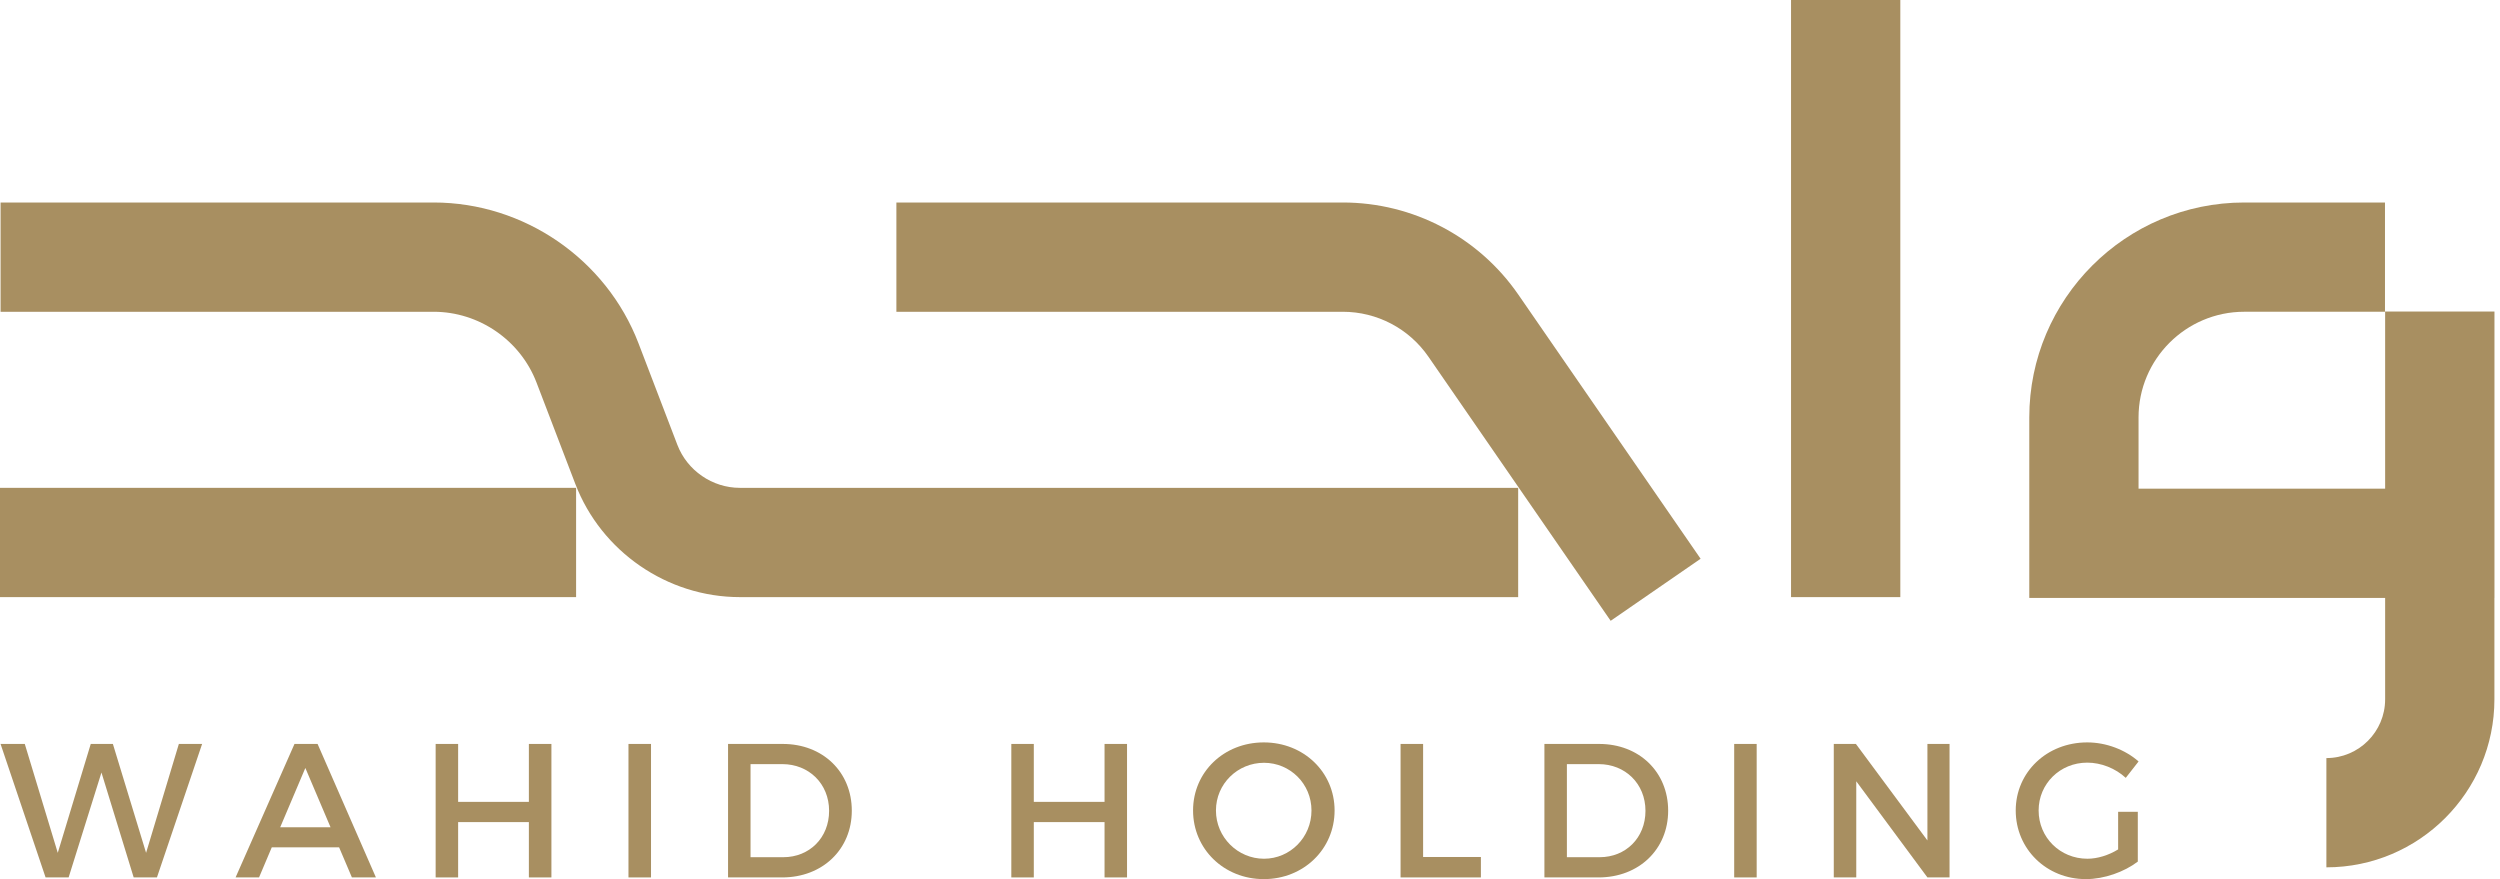 <svg width="182" height="64" viewBox="0 0 182 64" fill="none" xmlns="http://www.w3.org/2000/svg">
<path d="M97.76 14.742H65.257V22.697H97.76C100.247 22.697 102.575 23.919 103.988 25.967L117.256 45.195L123.804 40.677L110.535 21.449C107.638 17.249 102.862 14.742 97.76 14.742Z" fill="#A88F61"/>
<path d="M173.638 35.577H155.686V30.386C155.686 26.146 159.136 22.696 163.38 22.696H173.638V35.577ZM173.627 22.681V14.742H163.38C154.751 14.742 147.732 21.76 147.732 30.386V43.531H173.638V50.911C173.638 53.271 171.722 55.188 169.361 55.188V63.142C176.107 63.142 181.593 57.657 181.593 50.911V43.531H181.597V22.681H173.627Z" fill="#A88F61"/>
<path d="M130.388 43.47H138.343V0H130.388V43.47Z" fill="#A88F61"/>
<path d="M49.312 32.384L46.487 25.004C44.138 18.866 38.144 14.742 31.572 14.742H0.042V22.697H31.572C34.87 22.697 37.878 24.767 39.058 27.848L41.883 35.228C43.77 40.158 48.584 43.47 53.863 43.47H110.523V35.515H53.863C51.858 35.515 50.029 34.257 49.312 32.384Z" fill="#A88F61"/>
<path d="M0 43.47H41.94V35.515H0V43.47Z" fill="#A88F61"/>
<path d="M13.021 54.159L10.635 62.087L8.218 54.159H6.607L4.206 62.087L1.804 54.159H0.04L3.318 63.877H4.996L7.386 56.239L9.732 63.877H11.425L14.714 54.159H13.021Z" fill="#A88F61"/>
<path d="M20.398 60.226L22.229 55.908L24.064 60.226H20.398ZM23.12 54.159H21.439L17.15 63.877H18.858L19.786 61.684H24.686L25.619 63.877H27.367L23.12 54.159Z" fill="#A88F61"/>
<path d="M38.502 54.159V58.376H33.352V54.159H31.715V63.877H33.352V59.849H38.502V63.877H40.143V54.159H38.502Z" fill="#A88F61"/>
<path d="M45.753 63.877H47.394V54.159H45.753V63.877Z" fill="#A88F61"/>
<path d="M57.029 62.404H54.639V55.628H56.958C58.875 55.628 60.359 57.045 60.359 59.029C60.359 61.002 58.916 62.404 57.029 62.404ZM56.988 54.159H53.002V63.877H56.943C59.889 63.877 62.011 61.822 62.011 59.018C62.011 56.199 59.9 54.159 56.988 54.159Z" fill="#A88F61"/>
<path d="M80.411 54.159V58.376H75.261V54.159H73.624V63.877H75.261V59.849H80.411V63.877H82.048V54.159H80.411Z" fill="#A88F61"/>
<path d="M92.019 62.516C90.118 62.516 88.521 60.961 88.521 59.003C88.521 57.06 90.102 55.531 92.019 55.531C93.921 55.531 95.476 57.06 95.476 59.003C95.476 60.961 93.921 62.516 92.019 62.516ZM92.004 54.047C89.103 54.047 86.855 56.199 86.855 59.003C86.855 61.807 89.103 64 92.004 64C94.909 64 97.158 61.807 97.158 59.003C97.158 56.214 94.909 54.047 92.004 54.047Z" fill="#A88F61"/>
<path d="M103.602 62.389V54.159H101.961V63.877H107.809V62.389H103.602Z" fill="#A88F61"/>
<path d="M116.46 62.404H114.07V55.628H116.39C118.306 55.628 119.79 57.045 119.79 59.029C119.79 61.002 118.347 62.404 116.46 62.404ZM116.419 54.159H112.433V63.877H116.374C119.32 63.877 121.442 61.822 121.442 59.018C121.442 56.199 119.332 54.159 116.419 54.159Z" fill="#A88F61"/>
<path d="M126.249 63.877H127.886V54.159H126.249V63.877Z" fill="#A88F61"/>
<path d="M140.316 54.159V61.185L135.11 54.159H133.499V63.877H135.136V56.877L140.316 63.877H141.927V54.159H140.316Z" fill="#A88F61"/>
<path d="M154.2 61.837C153.506 62.266 152.69 62.516 151.966 62.516C149.982 62.516 148.412 60.976 148.412 59.003C148.412 57.06 149.967 55.52 151.951 55.52C152.965 55.52 154.006 55.934 154.755 56.628L155.688 55.434C154.729 54.588 153.342 54.047 151.951 54.047C149.009 54.047 146.745 56.214 146.745 59.003C146.745 61.807 148.983 64 151.854 64C153.189 64 154.647 63.474 155.632 62.725V59.1H154.2V61.837Z" fill="#A88F61"/>
</svg>
